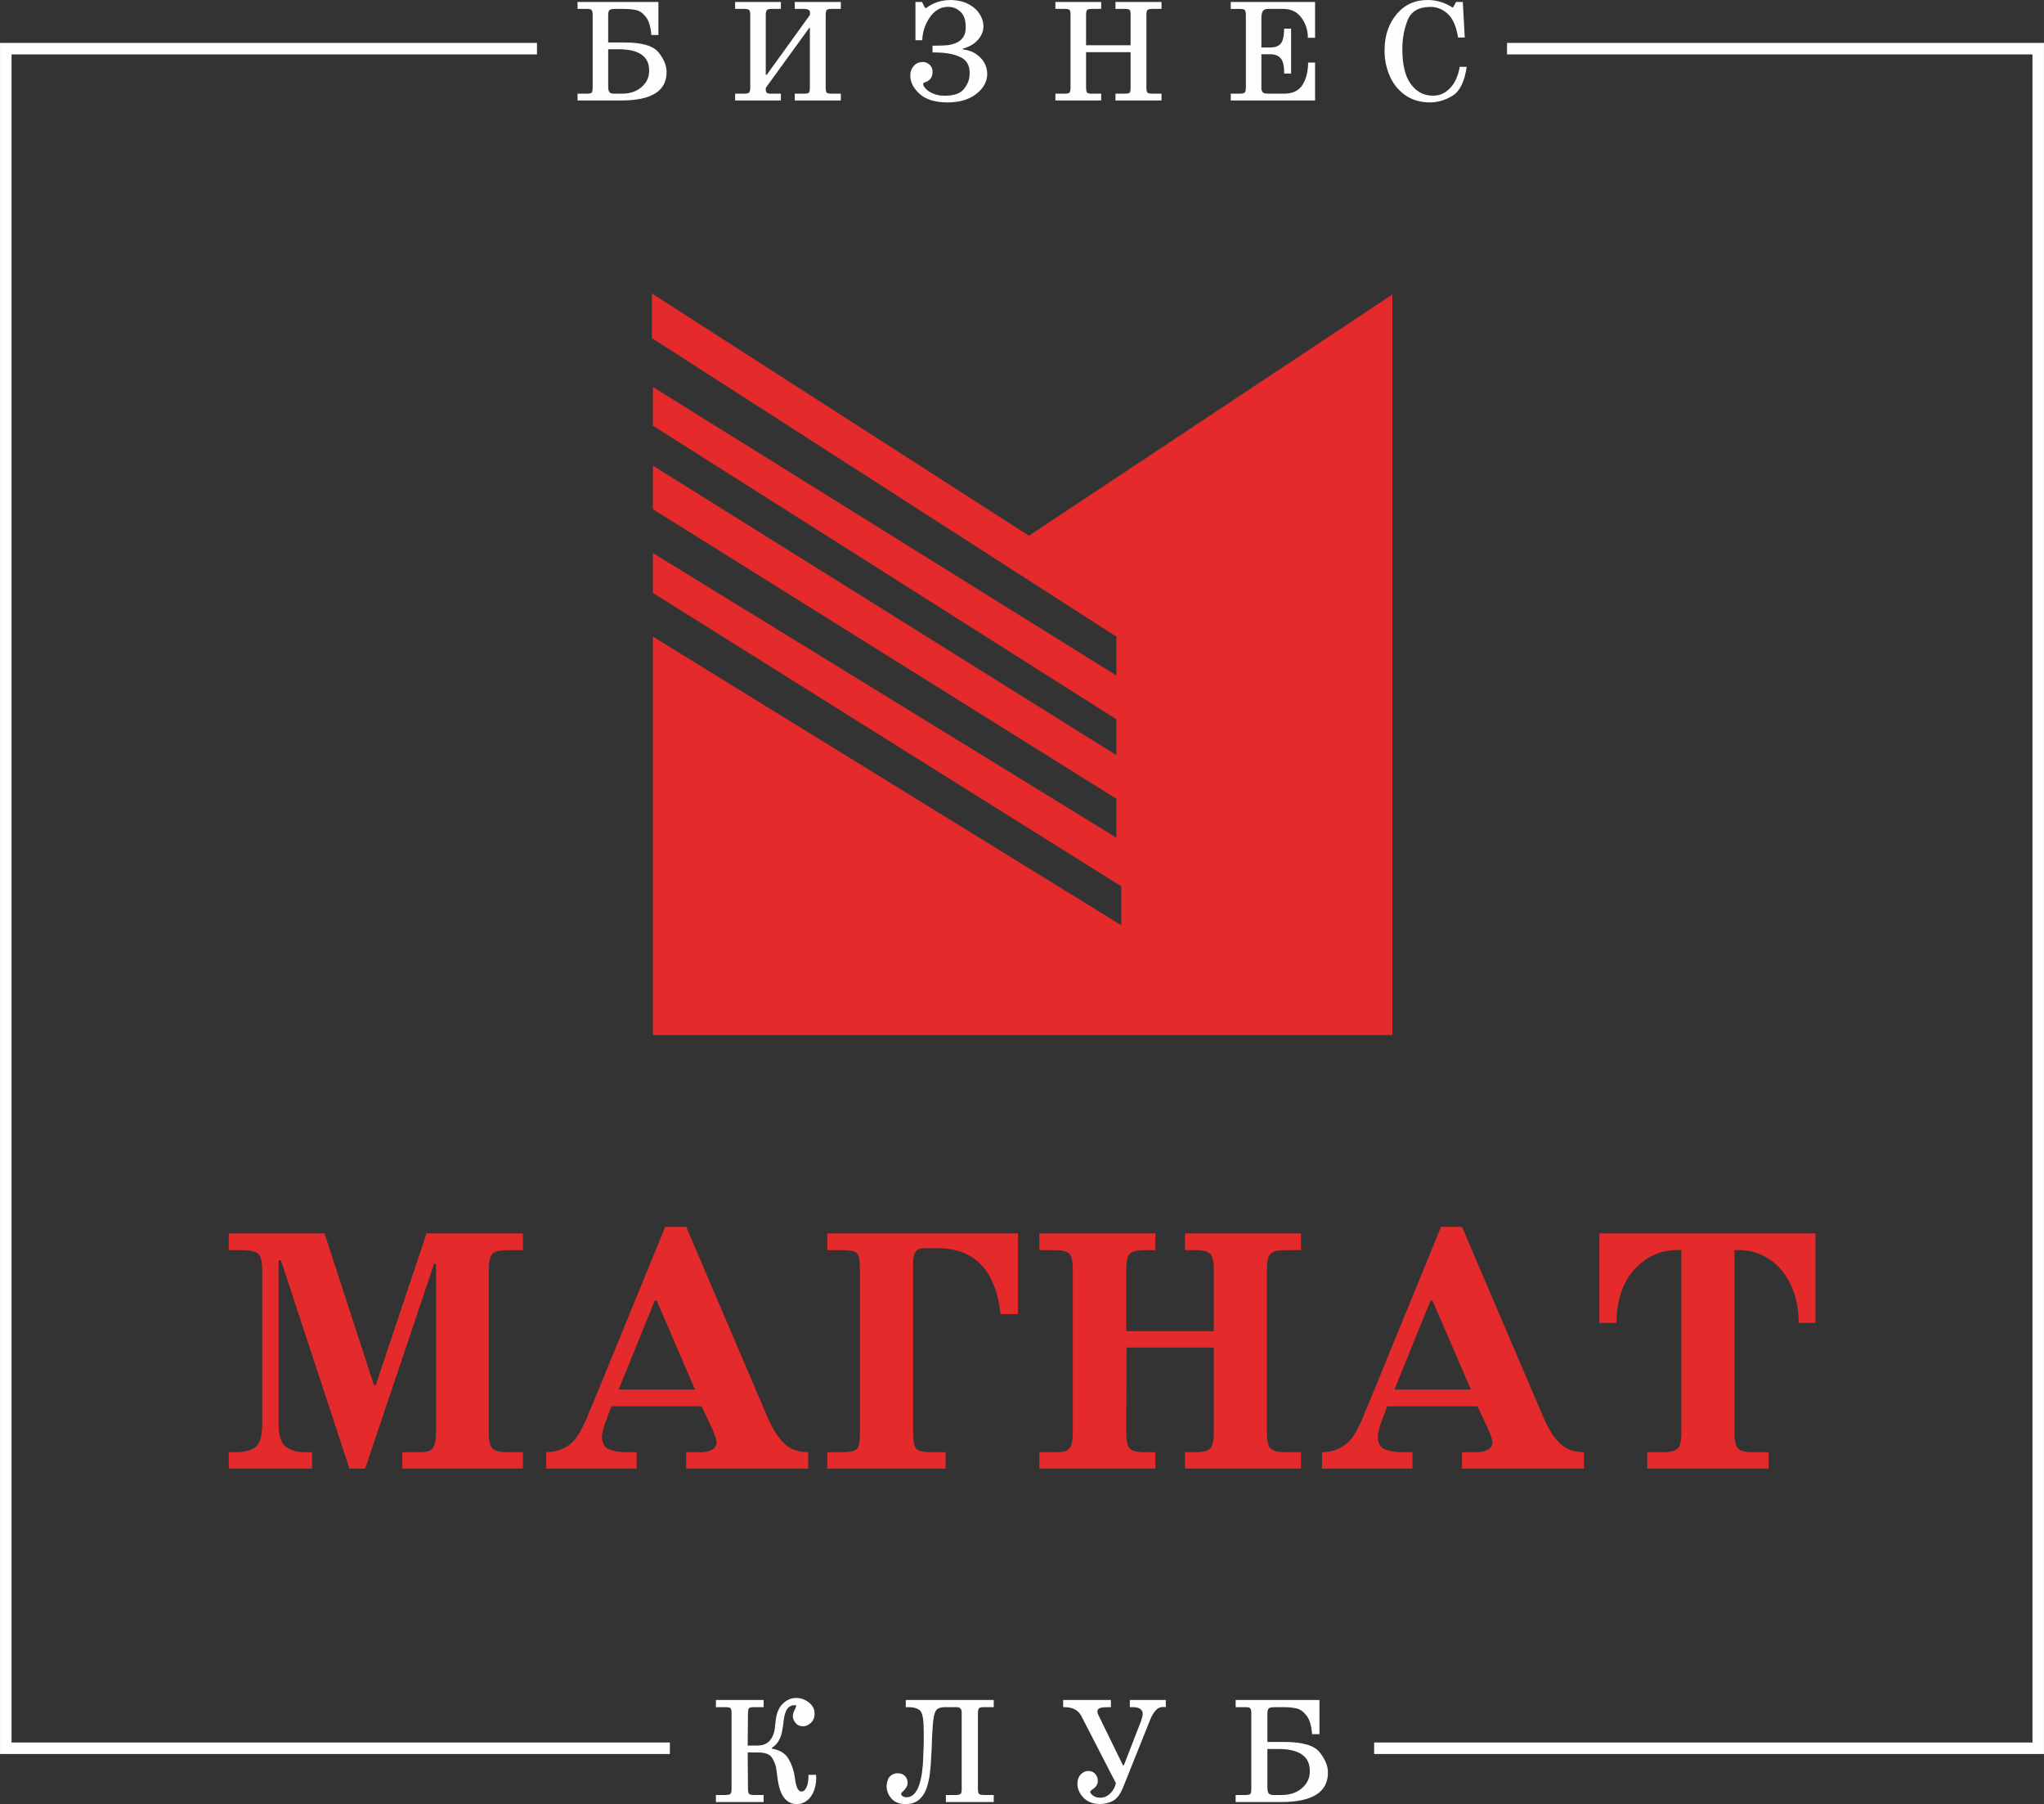 <?xml version="1.0" encoding="UTF-8"?> <svg xmlns="http://www.w3.org/2000/svg" xmlns:xlink="http://www.w3.org/1999/xlink" xmlns:xodm="http://www.corel.com/coreldraw/odm/2003" xml:space="preserve" width="34.482mm" height="30.428mm" version="1.1" style="shape-rendering:geometricPrecision; text-rendering:geometricPrecision; image-rendering:optimizeQuality; fill-rule:evenodd; clip-rule:evenodd" viewBox="0 0 6129.32 5408.81"><rect x="0" y="0" width="6129.32" height="5408.81" fill="#333333" stroke="none"/> <defs> <style type="text/css"> .fil0 {fill:#FEFEFE} .fil1 {fill:#E42A2A} </style> </defs> <g id="Слой_x0020_1">  <g id="_1662842923664"> <path class="fil0" d="M4519.11 128.62l1610.21 0 0 5130.14 -2008.66 0 0 -34.56 1974.11 0 0 -5061.03 -1575.65 0 0 -34.56zm-4519.11 0l1610.21 0 0 34.56 -1575.65 0 0 5061.03 1974.16 0 0 34.56 -2008.72 0 0 -5130.14z"></path> <path class="fil0" d="M4377.38 200.13l20.82 0.44c-6.4,44.08 -20.51,72.86 -42.2,86.28 -21.83,13.49 -44.58,20.19 -68.47,20.19 -29.67,-0.25 -54.75,-7.89 -75.31,-22.88 -20.51,-15 -35.82,-34.63 -45.91,-58.82 -10.15,-24.33 -14.91,-50.18 -14.36,-77.64 0.52,-42.7 12.99,-78.19 37.19,-106.47 24.28,-28.28 56.01,-42.02 95.08,-41.2 24.96,0.57 48.53,7.91 70.73,22.08l2.51 0 9.15 -16.25 19.94 0 5.83 106.55 -20 0c-5.53,-34.11 -16.32,-58.2 -32.42,-72.17 -16.12,-14.06 -34.11,-20.51 -54.06,-19.39 -33.56,0.82 -55.44,14.56 -65.54,41.15 -10.1,26.65 -15.16,54.8 -15.16,84.52 0,46.54 8.09,81.22 24.32,103.97 16.19,22.77 36.81,34.8 61.77,36.19 16.87,1.07 31.55,-2.63 43.91,-11.23 12.28,-8.59 21.81,-19.5 28.46,-32.67 6.65,-13.17 11.23,-27.39 13.74,-42.64zm-433.88 -86.9l-21.56 0c0,-22.45 -6.47,-42.52 -19.38,-60.13 -12.92,-17.63 -30.98,-26.4 -54.32,-26.4l-44.88 0c-8.35,0 -13.86,2.19 -16.62,6.65 -2.83,4.44 -4.21,11.66 -4.21,21.63l0 87.35 26.66 0c14.1,0 24.51,-3.77 31.16,-11.23 6.65,-7.52 10.15,-22.63 10.42,-45.33l20.82 0 0 134.76 -20.82 0c0.3,-22.2 -3.15,-37.38 -10.17,-45.52 -7.09,-8.21 -17.19,-12.3 -30.16,-12.3l-27.91 0 0 100.72c0,6.58 1.58,11.16 4.59,13.67 2.19,2.26 6.4,3.32 12.48,3.32 0.82,0.32 2.06,0.44 3.77,0.44l46.59 0c25.53,0 43.89,-8.41 55.12,-25.15 11.22,-16.8 17.12,-39.44 17.67,-68.04l20.76 0 0 113.57 -252.89 0 0 -20.37 27.02 0c8.34,0 13.49,-1.32 15.43,-3.96 1.94,-2.63 2.88,-7.45 2.88,-14.34l0 -217.11c0,-6.95 -0.87,-11.79 -2.68,-14.61 -1.83,-2.76 -7.04,-4.12 -15.62,-4.12l-27.02 0 0 -20.83 252.89 0 0 107.36zm-553.21 22.45l0 -91.49c0,-6.4 -0.69,-10.91 -2.06,-13.54 -1.39,-2.63 -6.52,-3.95 -15.38,-3.95l-27.89 0 0 -20.83 138.08 0 0 20.83 -28.28 0c-7.79,0 -12.55,1.32 -14.36,3.95 -1.76,2.63 -2.7,7.15 -2.7,13.54l0 218.35c0,7.2 0.94,12.03 2.7,14.54 1.81,2.51 6.58,3.77 14.36,3.77l28.28 0 0 20.37 -138.08 0 0 -20.37 27.89 0c8.85,0 13.99,-1.32 15.38,-3.96 1.37,-2.63 2.06,-7.45 2.06,-14.34l0 -106.05 -133.51 0 0 106.05c0,6.9 0.82,11.71 2.52,14.34 1.62,2.65 6.65,3.96 14.91,3.96l27.91 0 0 20.37 -137.26 0 0 -20.37 27.84 0c8.03,0 12.98,-1.26 14.81,-3.77 1.74,-2.51 2.68,-7.34 2.68,-14.54l0 -218.35c0,-6.72 -0.75,-11.29 -2.31,-13.74 -1.51,-2.51 -6.59,-3.75 -15.18,-3.75l-27.84 0 0 -20.83 137.26 0 0 20.83 -27.91 0c-8.27,0 -13.3,1.32 -14.91,3.95 -1.71,2.63 -2.52,7.15 -2.52,13.54l0 91.49 133.51 0zm-624.75 -14.98l-20.39 0 0 -114.83 19.5 0 9.6 18.31 2.88 0c21.95,-16.6 47.6,-24.64 76.95,-24.14 20,0.89 36.99,5.08 50.98,12.73 14.04,7.59 24.71,17.12 32.05,28.48 7.34,11.36 11.29,22.89 11.86,34.56 0.8,14.98 -4.14,28.97 -15,42 -10.77,13.05 -26.2,22.33 -46.15,27.85l0 2.51c16.37,1.94 30.29,7.15 41.83,15.61 11.48,8.48 19.82,18.58 24.96,30.36 5.08,11.79 6.84,23.89 5.21,36.37 -2.83,20.57 -14.74,38.43 -35.8,53.68 -21.08,15.23 -48.67,22.88 -82.78,22.88 -36.87,0 -64.84,-8.59 -83.78,-25.77 -19.07,-17.24 -28.28,-35.92 -27.73,-56.19 0,-9.95 3.15,-18.81 9.42,-26.4 6.2,-7.64 14.29,-11.84 24.32,-12.73 6.65,-0.5 12.48,0.62 17.63,3.4 5.14,2.76 9.08,6.65 11.84,11.66 2.83,4.94 3.96,10.67 3.4,16.99 -0.87,14.17 -7.64,23.45 -20.39,27.91 -3.06,0.82 -5.58,2.19 -7.52,4.14 -1.12,3.31 1.01,8.14 6.27,14.54 5.26,6.4 13.72,11.91 25.33,16.67 11.66,4.71 25.4,6.47 41.2,5.4 23.02,-1.14 39.37,-7.66 49.1,-19.57 9.65,-11.91 15.23,-24.26 16.62,-36.99 3.32,-28.03 -4.71,-47.16 -24.14,-57.45 -19.38,-10.27 -46.04,-15.36 -79.83,-15.36l-6.65 0 0 -20.39 7.47 0c14.42,0 26.27,-0.43 35.55,-1.24 9.28,-0.82 18.63,-3.2 27.91,-7.09 9.28,-3.89 16.55,-9.97 21.83,-18.31 5.26,-8.34 7.45,-19.25 6.65,-32.85 -0.27,-19.7 -6.27,-34.43 -17.88,-44.28 -11.66,-9.85 -25.4,-13.99 -41.2,-12.3 -19.93,1.96 -36.62,13.05 -49.91,33.31 -13.3,20.25 -20.37,42.39 -21.19,66.53zm-561.17 -114.83l137.26 0 0 20.83 -27.02 0c-8.6,0 -13.81,1.37 -15.62,4.12 -1.76,2.83 -2.7,7.54 -2.7,14.18l0 179.28 2.95 0 129.37 -179.28c1.07,-7.54 0.12,-12.43 -2.95,-14.81 -3.08,-2.31 -7.89,-3.5 -14.54,-3.5l-27.84 0 0 -20.83 138.08 0 0 20.83 -27.85 0c-8.64,0 -13.67,1.37 -15.23,4.12 -1.51,2.83 -2.26,7.54 -2.26,14.18l0 218.41c0,6.33 0.75,10.84 2.26,13.47 1.56,2.65 6.59,3.96 15.23,3.96l27.85 0 0 20.37 -138.08 0 0 -20.37 27.84 0c8.59,0 13.67,-1.32 15.18,-3.96 1.49,-2.63 2.31,-7.15 2.31,-13.47l0 -180.15 -1.69 0 -130.63 180.15 0 4.96c0,2.76 0.32,4.89 0.89,6.2 0.57,1.12 1.37,2.38 2.44,3.77 1.14,1.12 3.89,1.94 8.35,2.51l6.65 0 27.02 0 0 20.37 -137.26 0 0 -20.37 27.09 0c8.27,0 13.42,-1.32 15.36,-3.96 1.94,-2.63 2.88,-7.15 2.88,-13.47l0 -218.41c0,-6.97 -0.87,-11.73 -2.68,-14.36 -1.76,-2.63 -6.97,-3.95 -15.55,-3.95l-27.09 0 0 -20.83zm-380.64 141.85l0 110.24c0,9.15 1.26,15.3 3.77,18.31 2.51,3.08 6.95,4.59 13.35,4.59l24.53 0c23.25,0 42.45,-6.35 57.38,-18.95 14.98,-12.6 22.88,-27.91 23.77,-45.97 2.19,-45.45 -28.28,-68.22 -91.56,-68.22l-31.23 0zm150.63 -42.82l-21.21 0c-1.94,-24.41 -7.39,-42.39 -16.23,-53.88 -8.91,-11.54 -18.68,-18.43 -29.54,-20.82 -10.79,-2.31 -23.69,-3.5 -38.68,-3.5l-16.25 0c-3,0 -5.53,0.05 -7.47,0.18 -1.94,0.12 -4.14,0.25 -6.65,0.25 -2.76,0 -5.01,0.37 -6.65,1.26 -5.26,1.07 -7.96,6.2 -7.96,15.36l0 83.6 48.72 0c52.69,0 86.92,10.1 102.72,30.16 15.8,20.12 23.69,39.3 23.69,57.63 0.57,57.36 -44.65,86.09 -135.57,86.09l-131.43 0 0 -20.37 27.84 0c8.6,0 13.67,-1.26 15.18,-3.77 1.56,-2.51 2.33,-7.34 2.33,-14.54l0 -217.54c0,-6.65 -0.89,-11.36 -2.52,-14.18 -1.69,-2.76 -6.65,-4.12 -14.98,-4.12l-27.84 0 0 -20.83 242.49 0 0 99.03z"></path> <path class="fil0" d="M3800.57 5243.67l0 114.19c0,9.55 1.32,15.87 3.89,19 2.56,3.15 7.2,4.71 13.79,4.71l25.4 0c24.14,0 44.01,-6.52 59.49,-19.57 15.5,-13.1 23.71,-28.97 24.58,-47.66 2.26,-47.09 -29.35,-70.68 -94.81,-70.68l-32.35 0zm156.02 -44.39l-21.95 0c-2.01,-25.28 -7.64,-43.91 -16.8,-55.81 -9.23,-11.91 -19.45,-19.13 -30.61,-21.58 -11.22,-2.44 -24.58,-3.63 -40.12,-3.63l-16.82 0c-3.13,0 -5.71,0.05 -7.71,0.18 -2.01,0.2 -4.32,0.2 -6.9,0.2 -2.88,0 -5.21,0.5 -6.9,1.32 -5.46,1.19 -8.21,6.52 -8.21,16l0 86.6 50.48 0c54.55,0 90.05,10.4 106.4,31.21 16.37,20.83 24.58,40.76 24.58,59.71 0.57,59.51 -46.27,89.23 -140.51,89.23l-136.21 0 0 -21.14 28.92 0c8.89,0 14.1,-1.26 15.66,-3.82 1.64,-2.63 2.4,-7.66 2.4,-15.11l0 -225.45c0,-6.9 -0.89,-11.79 -2.58,-14.66 -1.76,-2.83 -6.9,-4.27 -15.48,-4.27l-28.92 0 0 -21.58 251.27 0 0 102.6zm-586.57 93.5l51.23 -131.88c2.9,-8.91 4.64,-15.25 5.21,-18.95 1.69,-15.8 -8.34,-23.69 -30.16,-23.69l-8.21 0 0 -21.58 107.79 0 0 21.58c-11.54,-1.76 -20.69,0.62 -27.59,7.07 -6.9,6.47 -12.9,15.75 -18.11,27.78l-82.34 205.63c-8.34,20.44 -18.38,33.86 -30.16,40.31 -11.79,6.47 -25.85,9.72 -42.2,9.72 -21.58,-0.87 -38.32,-8.66 -50.23,-23.27 -11.98,-14.66 -16.42,-30.04 -13.62,-46.15 1.46,-9.47 5.65,-16.99 12.48,-22.45 6.9,-5.46 13.99,-7.84 21.14,-7.34 8.09,0.57 14.56,3.7 19.45,9.28 4.83,5.65 7.27,12.3 7.27,20.07 0,10.67 -5.26,19.25 -15.93,25.9 -4.02,2.83 -6.33,5.01 -6.9,6.4 -0.57,3.2 1.94,7.02 7.59,11.47 5.58,4.46 12.53,6.77 20.89,7.09 11.79,0.32 22.06,-3.7 30.79,-11.86 8.78,-8.21 14.74,-18.74 17.86,-31.66l-103.84 -201.73c-9.47,-17.49 -26.15,-26.27 -49.97,-26.27l-4.34 0 0 -21.58 143.11 0 0 21.58 -7.79 0c-10.35,0 -18.38,0.75 -24.14,2.38 -5.71,1.56 -8.59,5.21 -8.59,10.97 0,2.33 0.87,5.46 2.56,9.47l74.19 151.7 2.56 0zm-653.85 -174.52l0 -21.58 263.75 0 0 21.58 -29.29 0c-8.64,0 -13.79,1.32 -15.54,4.07 -1.71,2.76 -2.58,7.71 -2.58,14.86l0 226.32c0,6.9 0.94,11.61 2.83,14.24 1.87,2.56 6.95,3.82 15.29,3.82l29.29 0 0 21.14 -143.54 0 0 -21.14 28.9 0c8.91,0 14.24,-1.32 15.93,-4.07 1.76,-2.7 2.63,-7.41 2.63,-13.99l0 -229.77c0,-7.77 -3.2,-12.78 -9.53,-15.11 -1.69,0 -3.25,-0.12 -4.69,-0.37l-3.45 0 -31.48 0c-10.67,0 -18.45,1.81 -23.52,5.39 -5.03,3.57 -8.6,11.11 -10.74,22.65 -2.19,11.47 -4,31.41 -5.39,59.89 -0.32,6.33 -0.62,15.18 -0.87,26.52 -0.32,11.36 -0.89,22.2 -1.76,32.55 -0.57,18.93 -1.96,36.62 -4.07,52.99 -2.13,16.42 -5.71,31.36 -10.54,45.08 -4.89,13.62 -12.55,24.65 -22.89,33.19 -10.35,8.46 -23.82,12.53 -40.51,12.28 -19.55,-0.32 -34.11,-6.77 -43.71,-19.45 -9.65,-12.66 -13.42,-26.45 -11.41,-41.38 1.71,-11.22 5.58,-19.25 11.61,-24.09 6.03,-4.89 12.6,-7.32 19.82,-7.32 9.78,-0.32 17.44,2.31 22.82,7.96 5.51,5.58 8.21,12.41 8.21,20.44 0,8.09 -4.44,16.55 -13.35,25.45 -4.02,2.88 -6.03,5.33 -6.03,7.34 -0.57,1.94 0.57,4.2 3.45,6.65 2.88,2.44 6.58,3.82 11.22,4.07 28.42,0.87 45.22,-31.98 50.43,-98.71 0.3,-3.45 0.5,-8.02 0.62,-13.79 0.2,-5.71 0.37,-11.04 0.62,-15.93 0.32,-6.33 0.57,-12.98 0.89,-20 0.3,-7.09 0.43,-12.48 0.43,-16.18l0 -26.72c0.32,-35.37 -2.63,-57.38 -8.83,-65.96 -6.2,-8.66 -19.18,-12.92 -39,-12.92l-6.03 0zm-569.38 284.44l0 -21.14 28.03 0c8.59,0 13.92,-1.32 15.93,-4.07 2.01,-2.7 3,-7.41 3,-13.99l0 -225.87c0,-9.47 -1.24,-15.11 -3.89,-16.82 -2.56,-1.69 -7.57,-2.56 -15.04,-2.56l-28.03 0 0 -21.58 143.09 0 0 21.58 -28.85 0c-7.2,0 -12.03,0.94 -14.47,2.76 -2.45,1.88 -3.64,7.39 -3.64,16.62l-0.87 95.69 29.72 0c22.7,0 38.06,-10.22 46.15,-30.59 2.88,-6.9 4.76,-14.24 5.58,-22.01 0.89,-7.71 1.76,-15.62 2.63,-23.71 2.83,-22.7 10.42,-39.57 22.65,-50.61 12.16,-11.09 25.7,-16.3 40.69,-15.73 14.06,0.55 26.72,5.58 37.95,15.11 11.22,9.47 16.23,21.26 15.04,35.3 -0.25,9.47 -3.82,17.44 -10.52,23.89 -6.77,6.52 -14.31,10.03 -22.65,10.59 -10.1,0.25 -17.86,-2.95 -23.52,-9.72 -5.58,-6.7 -8.41,-13.85 -8.41,-21.31 0,-5.78 2.45,-13.1 7.34,-22.01 2.33,-5.46 3.45,-8.28 3.45,-8.6 -0.82,-1.44 -4.27,-1.87 -10.35,-1.32 -8.59,1.76 -14.98,6.4 -19.18,14.06 -4.14,7.57 -7.09,18.43 -8.78,32.53 -1.19,12.35 -3.02,24.58 -5.65,36.64 -5.14,20.69 -14.91,35.3 -29.28,43.96l0 3c23.27,3.77 39.69,13.74 49.34,29.97 9.6,16.25 16,34.68 19.13,55.37 1.44,13.24 3.64,23.46 6.52,30.61 3.13,8.34 7.91,12.48 14.17,12.48 5.21,0 9.85,-4.02 14.06,-12.03 4.12,-8.03 6.26,-20.71 6.26,-37.95l22.82 0c1.14,15.8 -0.55,30.54 -5.19,44.15 -4.59,13.67 -11.54,24.33 -20.89,31.91 -9.35,7.66 -19.75,11.48 -31.23,11.48 -32.48,0 -51.85,-25.58 -58.2,-76.75 -1.19,-9.15 -2.26,-17.24 -3.25,-24.14 -1.01,-6.9 -2.2,-12.67 -3.64,-17.24 -5.21,-15.5 -11.66,-25.53 -19.43,-29.99 -7.71,-4.44 -18.82,-6.65 -33.12,-6.65l-30.22 0 0.87 109.5c0,6.9 0.94,11.61 2.76,14.24 1.88,2.56 7.02,3.82 15.36,3.82l28.85 0 0 21.14 -143.09 0z"></path> <path class="fil1" d="M4939.66 4402.98l0 -49.17 49.17 0c19,0 32.6,-3.27 40.81,-9.85 8.23,-6.52 12.3,-22.95 12.3,-49.17l0 -546.68c-53.11,-3.32 -98.64,14.54 -136.71,53.56 -38,39 -57.38,93.93 -58,164.73l-51.1 0 0 -268.44 647.95 0 0 268.44 -50.16 0c-0.62,-47.85 -9.78,-88.54 -27.52,-121.9 -17.69,-33.49 -40.78,-58.37 -69.31,-74.75 -28.53,-16.42 -60.51,-23.64 -95.88,-21.63l0 546.68c0,26.22 3.96,42.64 11.8,49.17 7.84,6.58 21.31,9.85 40.31,9.85l50.16 0 0 49.17 -363.83 0zm-758.07 -236.98l229.07 0 -115.01 -266.51 -5.95 0 -108.11 266.51zm-217.36 236.98l0 -49.17c49.17,-0.69 84.59,-23.96 106.23,-69.8 3.89,-7.27 7.22,-13.6 9.79,-19.18 2.63,-5.58 5.26,-11.36 7.89,-17.24 1.96,-7.84 6.22,-18.31 12.8,-31.43l220.24 -537.9 62.94 0 245.82 575.21c14.43,32.8 30.61,57.7 48.67,74.75 17.99,17.06 41.75,25.6 71.3,25.6l0 49.17 -365.78 0 0 -49.17 28.48 0 20.69 0c12.43,-1.32 19.94,-2.95 22.57,-4.96 11.79,-3.95 18.38,-11.79 19.7,-23.57 0,-6.52 -3.95,-19.32 -11.79,-38.32l-33.44 -70.8 -270.45 0 -18.63 50.11c-3.25,7.22 -6.58,20 -9.85,38.38 0,21.63 7.22,35.25 21.65,40.76 14.42,5.58 31.78,8.41 52.1,8.41l30.48 0 0 49.17 -271.41 0zm-587 -412l262.56 0 0 -183.92c0,-26.22 -4.14,-42.57 -12.3,-49.17 -8.21,-6.52 -21.51,-9.78 -39.87,-9.78l-34.38 0 0 -50.16 348.04 0 0 50.16 -50.11 0c-18.38,0 -31.6,3.25 -39.82,9.78 -8.21,6.59 -12.3,22.95 -12.3,49.17l0 487.74c0,26.22 4.09,42.64 12.3,49.17 8.21,6.58 21.44,9.85 39.82,9.85l50.11 0 0 49.17 -348.04 0 0 -49.17 34.38 0c18.36,0 31.66,-3.27 39.87,-9.85 8.16,-6.52 12.3,-22.95 12.3,-49.17l0 -254.65 -261.62 0 -0.94 254.65c0,26.22 3.95,42.64 11.79,49.17 7.84,6.58 21.33,9.85 40.31,9.85l35.37 0 0 49.17 -348.03 0 0 -49.17 48.15 0c13.12,0 23.09,-1.01 29.99,-2.95 6.9,-2.01 12.28,-7.09 16.23,-15.23 3.96,-8.21 5.9,-21.83 5.9,-40.83l0 -487.74c0,-26.84 -3.95,-43.39 -11.79,-49.59 -7.91,-6.22 -21.33,-9.35 -40.33,-9.35l-48.15 0 0 -50.16 348.03 0 0 50.16 -35.37 0c-18.98,0 -32.48,3.25 -40.31,9.78 -7.84,6.59 -11.79,22.95 -11.79,49.17l0 183.92zm-896.79 412l0 -49.17 46.22 0c22.33,0 36.56,-3.15 42.77,-9.35 6.27,-6.27 9.35,-22.82 9.35,-49.66l0 -487.74c0,-28.16 -3.45,-45.03 -10.29,-50.61 -6.9,-5.58 -20.82,-8.34 -41.83,-8.34l-46.22 0 0 -50.16 572.28 0 0 241.85 -52.12 0c-15.06,-131.73 -78.32,-197.59 -189.75,-197.59l-32.48 0c-7.16,0 -13.05,0.32 -17.69,0.94 -15.06,2.63 -22.57,17.06 -22.57,43.27l0 508.38c0,26.22 3.25,42.64 9.78,49.17 6.59,6.58 21.33,9.85 44.28,9.85l43.27 0 0 49.17 -354.99 0zm-625.32 -236.98l229.07 0 -115.01 -266.51 -5.88 0 -108.18 266.51zm-217.34 236.98l0 -49.17c49.17,-0.69 84.59,-23.96 106.23,-69.8 3.89,-7.27 7.22,-13.6 9.85,-19.18 2.56,-5.58 5.21,-11.36 7.84,-17.24 2.01,-7.84 6.2,-18.31 12.78,-31.43l220.24 -537.9 62.96 0 245.82 575.21c14.42,32.8 30.66,57.7 48.65,74.75 18.06,17.06 41.77,25.6 71.3,25.6l0 49.17 -365.77 0 0 -49.17 28.46 0 20.71 0c12.41,-1.32 20,-2.95 22.57,-4.96 11.84,-3.95 18.36,-11.79 19.68,-23.57 0,-6.52 -3.95,-19.32 -11.79,-38.32l-33.42 -70.8 -270.4 0 -18.68 50.11c-3.27,7.22 -6.59,20 -9.85,38.38 0,21.63 7.22,35.25 21.63,40.76 14.42,5.58 31.8,8.41 52.12,8.41l30.47 0 0 49.17 -271.4 0zm-664.71 -705.03l148.5 455.25 4.96 0 152.37 -455.25 289.08 0 0 50.16 -50.16 0c-18.31,0 -31.6,3.25 -39.82,9.78 -8.16,6.59 -12.28,22.95 -12.28,49.17l0 487.74c0,26.22 4.12,42.64 12.28,49.17 8.21,6.58 21.51,9.85 39.82,9.85l50.16 0 0 49.17 -361.82 0 0 -49.17 49.17 0c13.1,0 22.89,-1.01 29.47,-2.95 6.58,-2.01 11.98,-7.09 16.25,-15.23 4.27,-8.21 6.4,-21.83 6.4,-40.83l0 -505.43 -5.9 0 -206.5 613.61 -47.21 0 -205.5 -624.4 -6.9 0 0 489.7c0,34.04 6.9,56.81 20.64,68.29 13.79,11.47 32.8,17.24 57.06,17.24l22.57 0 0 49.17 -249.71 0 0 -49.17 21.63 0c25.53,0 45.03,-5.08 58.52,-15.23 13.42,-10.17 20.12,-33.61 20.12,-70.3l0 -459.21c0,-25.58 -3.75,-42.15 -11.29,-49.66 -7.52,-7.52 -25.08,-11.29 -52.62,-11.29l-36.37 0 0 -50.16 287.07 0z"></path> <polygon class="fil1" points="3085.38,1606.21 4175.17,882.92 4175.17,3103.22 1957.88,3103.22 1957.88,1908.59 3362.3,2773.88 3362.3,2657.31 1957.88,1777.71 1957.88,1658.13 3347.56,2511.26 3347.56,2394.69 1957.88,1526.81 1957.88,1396.01 3347.56,2263.88 3347.56,2156.47 1957.88,1276.37 1957.88,1160.29 3347.56,2025.16 3347.56,1908.59 1954.87,1013.73 1954.87,879.85 "></polygon> </g> </g> </svg> 